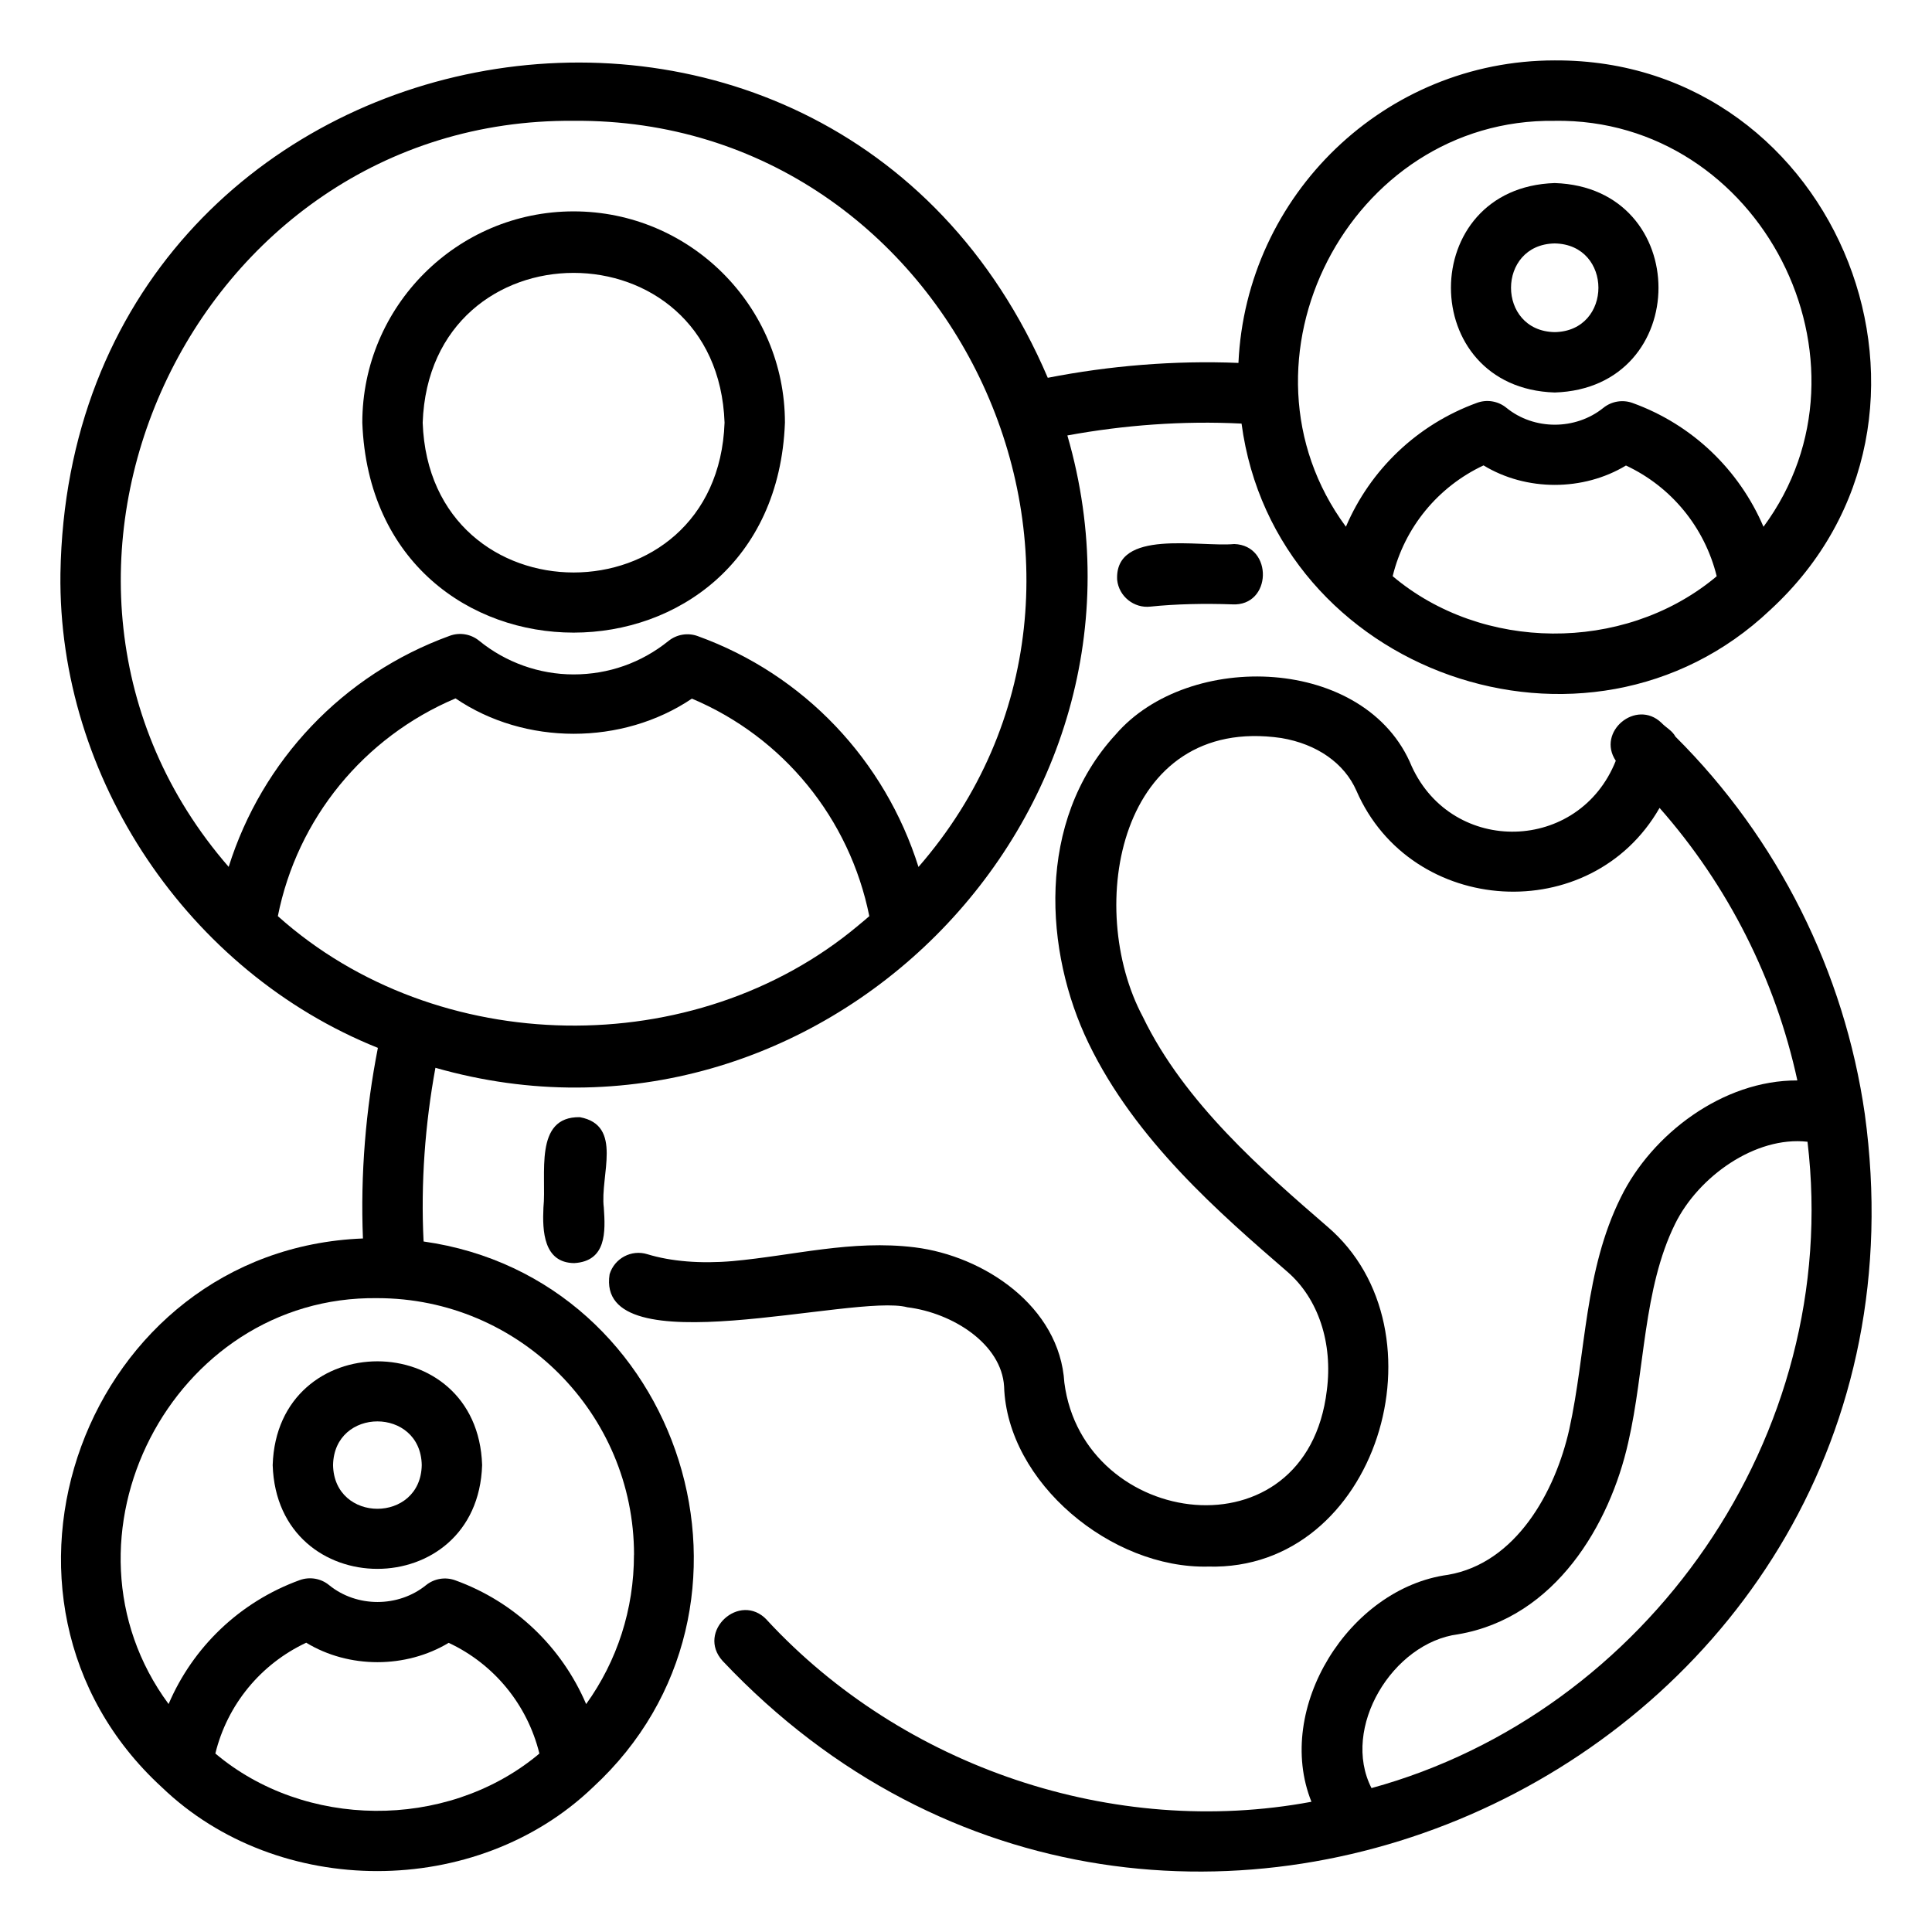 <?xml version="1.0" encoding="UTF-8"?>
<svg xmlns="http://www.w3.org/2000/svg" viewBox="0 0 64 64" id="global">
  <path d="M19.208 37.008c-1.54-.025-1.096 1.914-1.206 2.994-.037.776.003 1.829 1.02 1.84 1.071-.064 1.036-1.037.98-1.84-.132-1.059.653-2.726-.794-2.994zM40.815 20.021c1.326.07 1.368-1.956.073-1.999-1.158.108-3.968-.515-3.881 1.185.056.551.56.949 1.1.888.833-.088 1.793-.107 2.708-.075zM25.403 53.66c-.898-.951-2.349.39-1.463 1.363 14.702 15.571 40.747 3.12 37.834-18.119-.676-4.709-2.875-9.122-6.273-12.502-.107-.202-.315-.299-.466-.46-.837-.797-2.153.299-1.51 1.259-1.213 3.05-5.399 3.149-6.758.189-1.502-3.67-7.396-3.866-9.812-1.055-2.646 2.876-2.355 7.207-.895 10.222 1.554 3.219 4.35 5.638 6.594 7.579 1.017.886 1.503 2.352 1.299 3.922-.668 5.596-8.07 4.598-8.695-.256-.154-2.532-2.668-4.199-4.955-4.482-2.091-.258-4.016.273-6.038.456-1.059.091-2.036.011-2.822-.229-.526-.163-1.087.135-1.249.663-.487 3.102 8.109.622 9.863 1.095 1.508.187 3.119 1.218 3.205 2.623.1 3.178 3.55 6.046 6.763 5.967 5.61.151 7.987-7.822 3.939-11.268-2.107-1.823-4.729-4.093-6.104-6.94-1.939-3.626-.79-10.02 4.584-9.239 1.182.198 2.09.835 2.489 1.745 1.81 4.167 7.772 4.536 10.042.57 2.271 2.574 3.841 5.693 4.565 9.028-2.469-.012-4.822 1.782-5.846 3.868-1.217 2.451-1.148 5.137-1.709 7.686-.466 2.08-1.768 4.439-4.021 4.823-3.271.443-5.762 4.422-4.521 7.518-6.547 1.223-13.531-1.146-18.041-6.024zm22.897.478c3.23-.55 5.03-3.645 5.638-6.357.553-2.393.489-5.088 1.552-7.239.768-1.562 2.658-2.916 4.386-2.72 1.164 9.764-5.349 18.92-14.443 21.411-1.019-1.99.701-4.817 2.868-5.095zM26.002 14.002c0-3.86-3.14-7-7-7s-7 3.14-7 7c.352 9.274 13.65 9.271 14-0zm-2 0c-.235 6.618-9.766 6.615-10-0.0.235-6.617 9.766-6.616 10 0z"></path>
  <path d="m12.518,34.712c-.4,2.034-.582,4.186-.495,6.314-9.197.357-13.465,11.938-6.661,18.18,3.852,3.704,10.425,3.699,14.281-.001,6.461-5.954,2.99-16.867-5.611-18.079-.098-1.938.051-3.896.392-5.754,12.638,3.612,24.598-8.316,20.934-20.947,1.86-.342,3.826-.492,5.77-.393,1.102,8.264,11.466,11.908,17.514,6.172,6.954-6.389,2.32-18.25-7.141-18.203-5.628,0-10.223,4.455-10.476,10.021-2.13-.087-4.285.095-6.316.493C27.472-4.434,2.311.332,2.002,19.002c-.088,6.773,4.238,13.197,10.516,15.71Zm44.245-15.536c-3.013,2.443-7.661,2.415-10.629-.089.394-1.614,1.499-2.962,3.01-3.67,1.415.861,3.302.859,4.718.004,1.505.703,2.608,2.051,3.006,3.667-.035.029-.069.06-.105.088Zm-5.261-15.174c6.815-.095,10.951,7.988,6.916,13.448-.807-1.886-2.356-3.386-4.338-4.101-.328-.119-.696-.057-.967.162-.92.742-2.294.746-3.211-.002-.273-.223-.643-.286-.973-.165-1.988.721-3.539,2.221-4.344,4.104-4.032-5.462.103-13.54,6.918-13.445ZM17.758,58.18c-3.014,2.439-7.658,2.409-10.624-.093.394-1.614,1.499-2.962,3.01-3.67,1.413.86,3.301.858,4.719.004,1.505.703,2.607,2.05,3.005,3.667-.037.03-.072.063-.11.092Zm3.243-6.678c0,1.809-.555,3.516-1.584,4.948-.807-1.886-2.356-3.385-4.338-4.101-.328-.119-.695-.058-.967.162-.919.742-2.293.745-3.21-.002-.272-.224-.643-.285-.973-.166-1.988.721-3.539,2.222-4.344,4.105-4.033-5.462.103-13.539,6.918-13.445,4.687-0,8.5,3.813,8.5,8.5Zm7.435-20.848c-5.415,4.542-13.966,4.41-19.232-.306.644-3.229,2.842-5.925,5.886-7.213,2.299,1.564,5.527,1.56,7.83.008,3.031,1.278,5.226,3.971,5.877,7.206-.12.103-.239.206-.362.305ZM19.002,4.002c12.65-.104,19.707,15.195,11.424,24.717-1.11-3.523-3.778-6.371-7.315-7.648-.328-.119-.695-.057-.967.162-.9.725-1.986,1.108-3.143,1.108-1.135,0-2.246-.396-3.128-1.115-.273-.223-.643-.286-.973-.165-3.549,1.287-6.22,4.137-7.325,7.655C-.704,19.192,6.352,3.898,19.002,4.002Z"></path>
  <path d="M51.502 13.002c4.584-.146 4.583-6.792-0-6.938-4.584.146-4.583 6.792 0 6.938zm-0-4.938c1.93.034 1.93 2.904-0 2.938-1.93-.034-1.93-2.904 0-2.938zM9.033 48.533c.145 4.584 6.793 4.583 6.938-0-.145-4.584-6.793-4.583-6.938 0zm4.938 0c-.034 1.93-2.903 1.93-2.938-0.0.035-1.93 2.903-1.93 2.938 0z"></path>
</svg>
